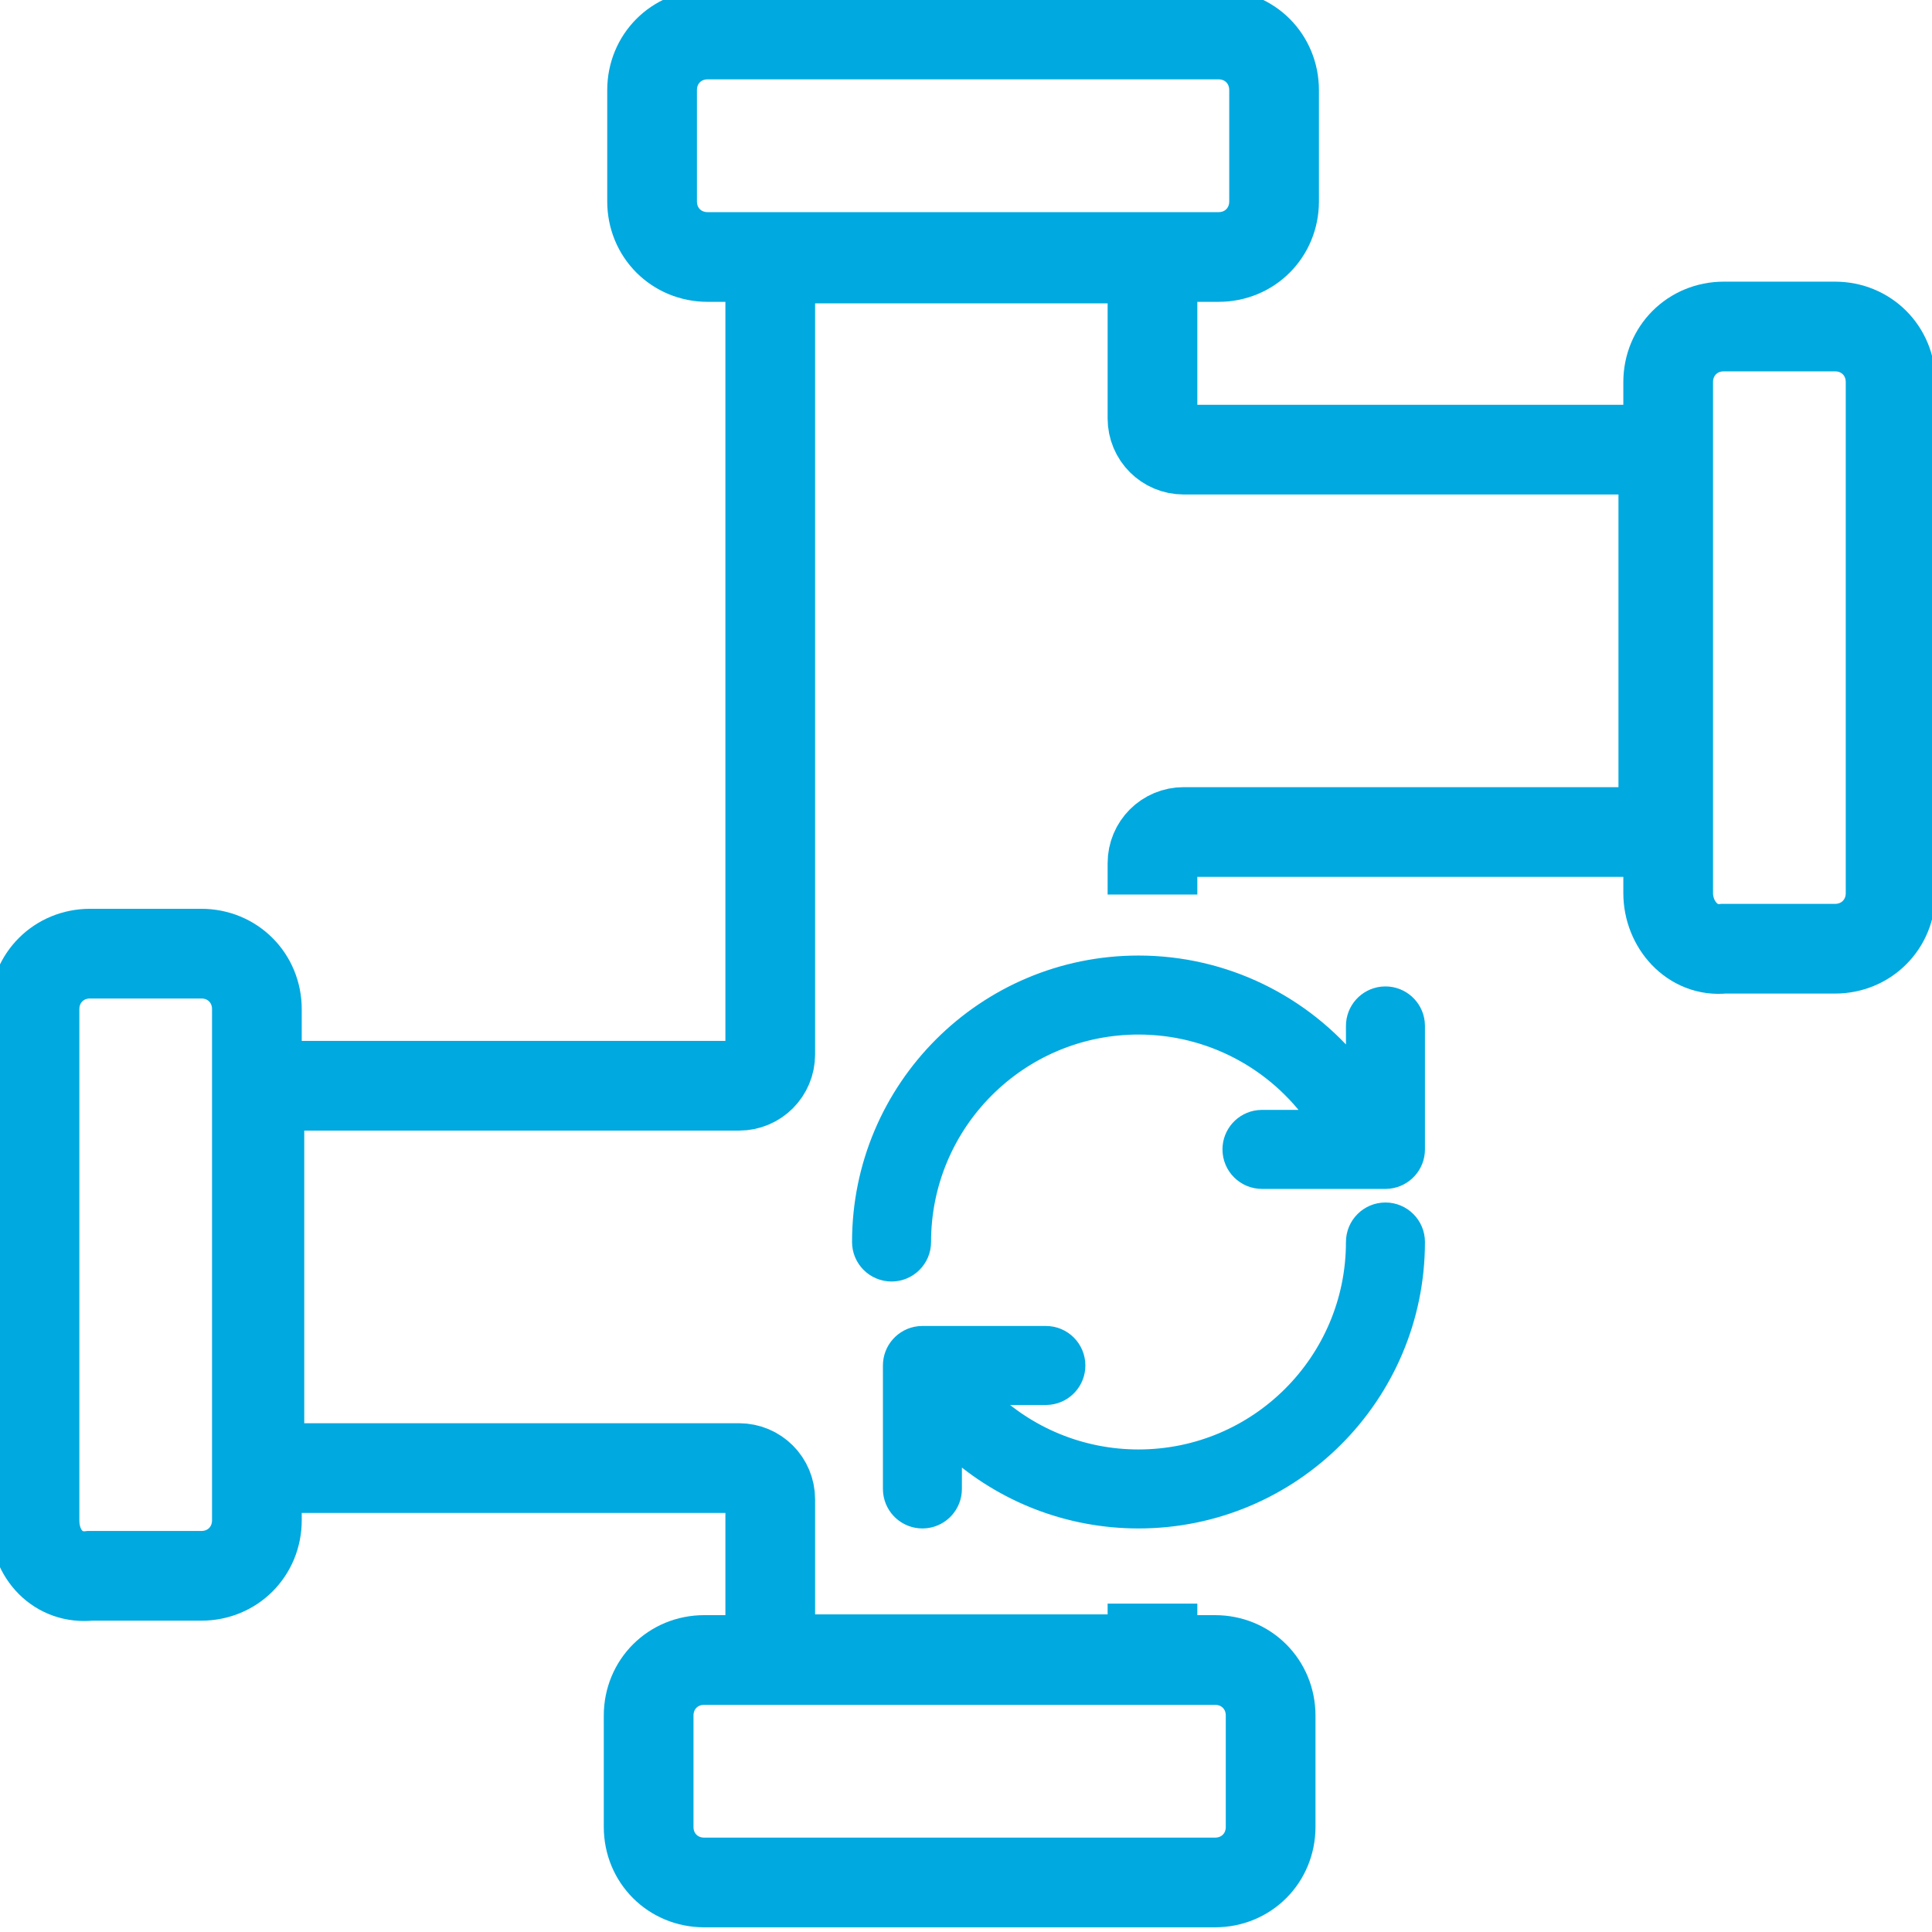 <?xml version="1.0" encoding="UTF-8"?>
<svg width="56px" height="56px" viewBox="0 0 56 56" version="1.1" xmlns="http://www.w3.org/2000/svg" xmlns:xlink="http://www.w3.org/1999/xlink">
    <title>ico_italgas_blu_Impianti di utenza trasformati</title>
    <defs>
        <polygon id="path-1" points="0 0 18 0 18 18 0 18"></polygon>
    </defs>
    <g id="ico_italgas_blu_Impianti-di-utenza-trasformati" stroke="none" stroke-width="1" fill="none" fill-rule="evenodd">
        <g id="Group-15" transform="translate(1, 1)" stroke="#00A9E0" stroke-width="2.6">
            <path d="M34.319,6.449 L19.512,6.449 C18.606,6.449 17.901,5.743 17.901,4.837 L17.901,1.613 C17.901,0.706 18.606,0 19.512,0 L34.319,0 C35.225,0 35.93,0.706 35.93,1.613 L35.93,4.837 C35.93,5.743 35.225,6.449 34.319,6.449 Z" id="Stroke-1"></path>
            <path d="M32.405,24.928 L32.405,24.021 C32.405,23.518 32.808,23.116 33.311,23.116 L47.212,23.116 L47.212,12.033 L33.311,12.033 C32.808,12.033 32.405,11.63 32.405,11.126 L32.405,6.492 L21.326,6.492 L21.326,29.564 C21.326,30.067 20.923,30.471 20.419,30.471 L6.519,30.471 L6.519,41.553 L20.419,41.553 C20.923,41.553 21.326,41.956 21.326,42.459 L21.326,47.094 L32.405,47.094 L32.405,45.481" id="Stroke-3"></path>
            <path d="M34.219,53.564 L19.412,53.564 C18.506,53.564 17.801,52.859 17.801,51.953 L17.801,48.728 C17.801,47.822 18.506,47.116 19.412,47.116 L34.219,47.116 C35.125,47.116 35.83,47.822 35.83,48.728 L35.83,51.953 C35.83,52.859 35.125,53.564 34.219,53.564 Z" id="Stroke-5"></path>
            <path d="M47.353,24.887 L47.353,10.076 C47.353,9.17 48.059,8.464 48.965,8.464 L52.188,8.464 C53.094,8.464 53.8,9.169 53.8,10.076 L53.8,24.887 C53.8,25.793 53.094,26.499 52.188,26.499 L48.965,26.499 C48.059,26.599 47.353,25.794 47.353,24.887 Z" id="Stroke-7"></path>
            <path d="M0,43.064 L0,28.253 C0,27.347 0.705,26.642 1.611,26.642 L4.835,26.642 C5.741,26.642 6.446,27.347 6.446,28.253 L6.446,43.064 C6.446,43.971 5.741,44.676 4.835,44.676 L1.611,44.676 C0.705,44.777 0,44.072 0,43.064 Z" id="Stroke-9"></path>
        </g>
        <g id="Group-3" transform="translate(24, 27)">
            <mask id="mask-2" fill="white">
                <use xlink:href="#path-1"></use>
            </mask>
            <g id="Clip-2"></g>
            <path d="M9,0.947 C11.487,0.947 13.766,2.086 15.264,3.938 L15.263,2.737 C15.263,2.278 15.608,1.9 16.054,1.848 L16.158,1.842 C16.617,1.842 16.995,2.188 17.047,2.633 L17.053,2.737 L17.053,6.316 C17.053,6.775 16.707,7.153 16.262,7.205 L16.158,7.211 L12.579,7.211 C12.085,7.211 11.684,6.81 11.684,6.316 C11.684,5.857 12.03,5.479 12.475,5.427 L12.579,5.421 L14.142,5.421 C12.992,3.77 11.091,2.737 9,2.737 C5.541,2.737 2.737,5.541 2.737,9 C2.737,9.494 2.336,9.895 1.842,9.895 C1.348,9.895 0.947,9.494 0.947,9 C0.947,4.553 4.553,0.947 9,0.947 L9,0.947 Z M16.158,8.105 C16.652,8.105 17.053,8.506 17.053,9 C17.053,13.447 13.447,17.053 9,17.053 C6.978,17.053 5.083,16.302 3.632,15.004 L3.631,16.158 C3.631,16.617 3.286,16.995 2.841,17.047 L2.737,17.053 C2.278,17.053 1.9,16.707 1.848,16.262 L1.842,16.158 L1.842,12.579 C1.842,12.12 2.187,11.742 2.632,11.69 L2.737,11.684 L6.316,11.684 C6.81,11.684 7.21,12.085 7.21,12.579 C7.21,13.038 6.865,13.416 6.42,13.468 L6.316,13.474 L4.617,13.475 C5.769,14.604 7.328,15.263 9,15.263 C12.459,15.263 15.263,12.459 15.263,9 C15.263,8.506 15.664,8.105 16.158,8.105 L16.158,8.105 Z" id="Fill-1" stroke="#00A9E0" stroke-width="0.5" fill="#00A9E0" mask="url(#mask-2)"></path>
        </g>
    </g>
</svg>